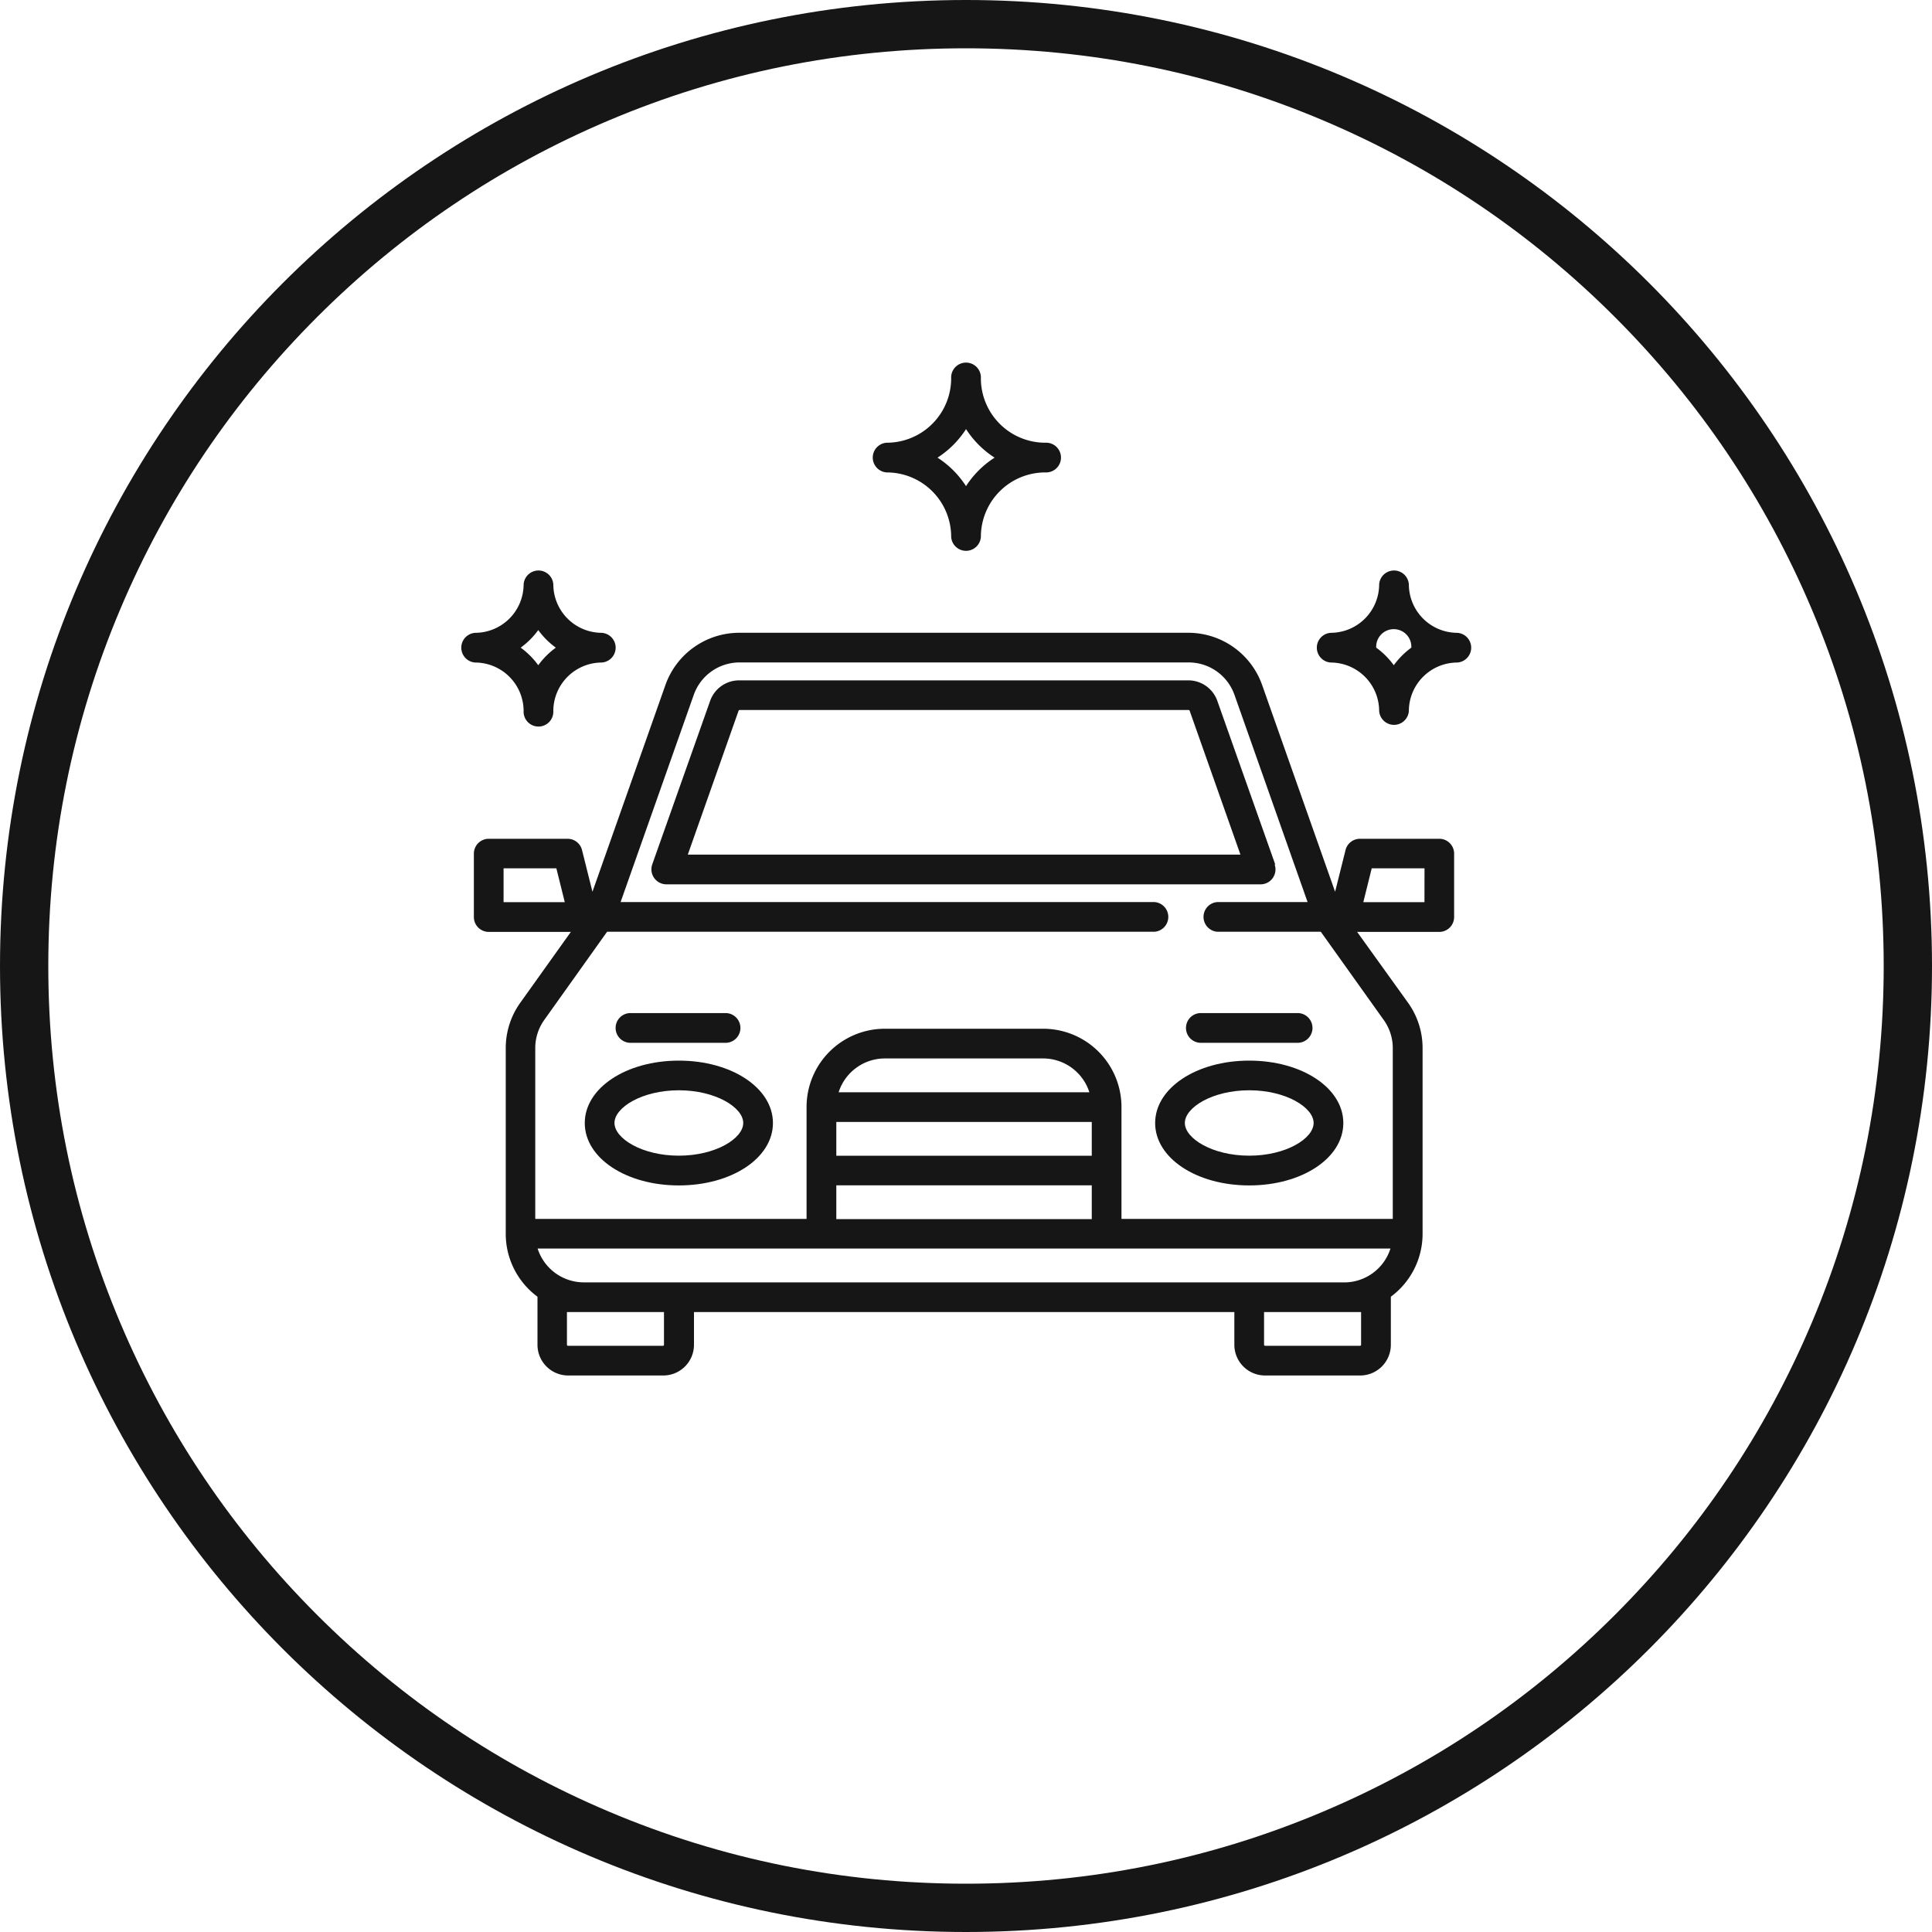 <svg xmlns="http://www.w3.org/2000/svg" width="40" height="40" viewBox="0 0 40 40">
  <g id="Group_34730" data-name="Group 34730" transform="translate(-40 -268)">
    <g id="Path_53419" data-name="Path 53419" transform="translate(40 268)" fill="none">
      <path d="M20,0A20,20,0,1,1,0,20,20,20,0,0,1,20,0Z" stroke="none"/>
      <path d="M 20 1 C 17.435 1 14.946 1.502 12.605 2.493 C 10.342 3.45 8.31 4.82 6.565 6.565 C 4.82 8.31 3.45 10.342 2.493 12.605 C 1.502 14.946 1 17.435 1 20 C 1 22.565 1.502 25.054 2.493 27.395 C 3.45 29.658 4.82 31.69 6.565 33.435 C 8.31 35.18 10.342 36.55 12.605 37.507 C 14.946 38.498 17.435 39 20 39 C 22.565 39 25.054 38.498 27.395 37.507 C 29.658 36.55 31.69 35.18 33.435 33.435 C 35.18 31.69 36.55 29.658 37.507 27.395 C 38.498 25.054 39 22.565 39 20 C 39 17.435 38.498 14.946 37.507 12.605 C 36.55 10.342 35.18 8.31 33.435 6.565 C 31.69 4.82 29.658 3.45 27.395 2.493 C 25.054 1.502 22.565 1 20 1 M 20 0 C 31.046 0 40 8.954 40 20 C 40 31.046 31.046 40 20 40 C 8.954 40 0 31.046 0 20 C 0 8.954 8.954 0 20 0 Z" stroke="none" fill="#161616"/>
    </g>
    <g id="Group_34729" data-name="Group 34729" transform="translate(49.525 275.526)">
      <g id="Group_34712" data-name="Group 34712" transform="translate(17.712 4.264)">
        <g id="Group_34711" data-name="Group 34711">
          <path id="Path_53420" data-name="Path 53420" d="M435.776,105.515a1.006,1.006,0,0,1-1-1,.308.308,0,0,0-.615,0,1.006,1.006,0,0,1-1,1,.308.308,0,0,0,0,.615,1.006,1.006,0,0,1,1,1,.308.308,0,0,0,.615,0,1.006,1.006,0,0,1,1-1,.308.308,0,0,0,0-.615Zm-1.312.671a1.634,1.634,0,0,0-.364-.364.364.364,0,1,1,.727,0A1.636,1.636,0,0,0,434.464,106.186Z" transform="translate(-432.844 -104.203)" fill="#161616"/>
        </g>
      </g>
      <g id="Group_34714" data-name="Group 34714" transform="translate(-0.001 4.264)">
        <g id="Group_34713" data-name="Group 34713" transform="translate(0)">
          <path id="Path_53421" data-name="Path 53421" d="M2.931,105.515a1.006,1.006,0,0,1-1-1,.308.308,0,0,0-.615,0,1.006,1.006,0,0,1-1,1,.308.308,0,0,0,0,.615,1.006,1.006,0,0,1,1,1,.308.308,0,1,0,.615,0,1.006,1.006,0,0,1,1-1,.308.308,0,0,0,0-.615Zm-1.312.671a1.635,1.635,0,0,0-.364-.364,1.634,1.634,0,0,0,.364-.364,1.635,1.635,0,0,0,.364.364A1.637,1.637,0,0,0,1.619,106.186Z" transform="translate(0.001 -104.203)" fill="#161616"/>
        </g>
      </g>
      <g id="Group_34716" data-name="Group 34716" transform="translate(8.528)">
        <g id="Group_34715" data-name="Group 34715">
          <path id="Path_53422" data-name="Path 53422" d="M211.994,1.64A1.334,1.334,0,0,1,210.661.307a.308.308,0,1,0-.615,0,1.334,1.334,0,0,1-1.333,1.333.308.308,0,0,0,0,.615,1.334,1.334,0,0,1,1.333,1.333.308.308,0,0,0,.615,0,1.334,1.334,0,0,1,1.333-1.333.308.308,0,1,0,0-.615Zm-1.64.9a1.965,1.965,0,0,0-.591-.591,1.965,1.965,0,0,0,.591-.591,1.965,1.965,0,0,0,.591.591A1.965,1.965,0,0,0,210.354,2.538Z" transform="translate(-208.406)" fill="#161616"/>
        </g>
      </g>
      <g id="Group_34718" data-name="Group 34718" transform="translate(3.974 6.56)">
        <g id="Group_34717" data-name="Group 34717">
          <path id="Path_53423" data-name="Path 53423" d="M110.026,164.126l-1.2-3.389a.637.637,0,0,0-.6-.424h-9.3a.637.637,0,0,0-.6.424l-1.2,3.389a.311.311,0,0,0,.29.41h12.307a.308.308,0,0,0,.29-.41Zm-12.163-.205,1.052-2.98a.021.021,0,0,1,.019-.014h9.3a.021.021,0,0,1,.019.014l1.052,2.98Z" transform="translate(-97.122 -160.313)" fill="#161616"/>
        </g>
      </g>
      <g id="Group_34720" data-name="Group 34720" transform="translate(14.391 14.433)">
        <g id="Group_34719" data-name="Group 34719">
          <path id="Path_53424" data-name="Path 53424" d="M353.635,352.689c-1.092,0-1.948.567-1.948,1.292s.855,1.292,1.948,1.292,1.948-.567,1.948-1.292S354.727,352.689,353.635,352.689Zm0,1.968c-.763,0-1.333-.357-1.333-.677s.57-.677,1.333-.677,1.333.357,1.333.677S354.4,354.657,353.635,354.657Z" transform="translate(-351.687 -352.689)" fill="#161616"/>
        </g>
      </g>
      <g id="Group_34722" data-name="Group 34722" transform="translate(2.582 14.433)">
        <g id="Group_34721" data-name="Group 34721">
          <path id="Path_53425" data-name="Path 53425" d="M65.071,352.689c-1.092,0-1.948.567-1.948,1.292s.855,1.292,1.948,1.292,1.948-.567,1.948-1.292S66.163,352.689,65.071,352.689Zm0,1.968c-.763,0-1.333-.357-1.333-.677s.57-.677,1.333-.677,1.333.357,1.333.677S65.833,354.657,65.071,354.657Z" transform="translate(-63.123 -352.689)" fill="#161616"/>
        </g>
      </g>
      <g id="Group_34724" data-name="Group 34724" transform="translate(0.286 5.576)">
        <g id="Group_34723" data-name="Group 34723">
          <path id="Path_53426" data-name="Path 53426" d="M27,140.53h-1.64a.308.308,0,0,0-.3.233l-.216.864-1.511-4.281a1.622,1.622,0,0,0-1.527-1.081h-9.3a1.622,1.622,0,0,0-1.527,1.081l-1.511,4.281-.216-.864a.308.308,0,0,0-.3-.233H7.321a.308.308,0,0,0-.308.308v1.312a.308.308,0,0,0,.308.308h1.7l-1.048,1.468a1.611,1.611,0,0,0-.3.941v3.844a1.618,1.618,0,0,0,.657,1.3s0,.007,0,.011v.984a.636.636,0,0,0,.636.636h1.968a.636.636,0,0,0,.636-.636v-.677H22.758v.677a.636.636,0,0,0,.636.636h1.968a.636.636,0,0,0,.636-.636v-.984s0-.007,0-.011a1.618,1.618,0,0,0,.657-1.3v-3.844a1.611,1.611,0,0,0-.3-.941L25.3,142.458H27a.308.308,0,0,0,.308-.308v-1.312A.307.307,0,0,0,27,140.53ZM7.628,141.842v-.7H8.721l.174.7Zm3.321,9.164a.021.021,0,0,1-.021.021H8.961a.021.021,0,0,1-.021-.021v-.677h2.009Zm14.433,0a.021.021,0,0,1-.021.021H23.394a.021.021,0,0,1-.021-.021v-.677h2.009Zm-.348-1.292H9.289a1.006,1.006,0,0,1-.956-.7H25.99A1.006,1.006,0,0,1,25.034,149.715Zm-5.228-3.321v.7H14.517v-.7Zm-5.241-.615a1.006,1.006,0,0,1,.956-.7H18.8a1.006,1.006,0,0,1,.956.7Zm5.241,1.927v.7H14.517v-.7Zm6.045-3.423a1,1,0,0,1,.187.584V148.4H20.421v-2.317a1.621,1.621,0,0,0-1.62-1.62h-3.28a1.621,1.621,0,0,0-1.62,1.62V148.4H8.284v-3.536a1,1,0,0,1,.187-.584l1.3-1.825H21.1a.308.308,0,0,0,0-.615H10.051l1.515-4.291a1.006,1.006,0,0,1,.947-.67h9.3a1.006,1.006,0,0,1,.947.67l1.514,4.291H22.41a.308.308,0,0,0,0,.615h2.138Zm.843-2.44H25.428l.174-.7h1.093Z" transform="translate(-7.013 -136.266)" fill="#161616"/>
        </g>
      </g>
      <g id="Group_34726" data-name="Group 34726" transform="translate(3.238 13.449)">
        <g id="Group_34725" data-name="Group 34725">
          <path id="Path_53427" data-name="Path 53427" d="M81.43,328.642H79.462a.308.308,0,1,0,0,.615H81.43a.308.308,0,0,0,0-.615Z" transform="translate(-79.154 -328.642)" fill="#161616"/>
        </g>
      </g>
      <g id="Group_34728" data-name="Group 34728" transform="translate(15.047 13.449)">
        <g id="Group_34727" data-name="Group 34727">
          <path id="Path_53428" data-name="Path 53428" d="M369.994,328.642h-1.968a.308.308,0,1,0,0,.615h1.968a.308.308,0,1,0,0-.615Z" transform="translate(-367.718 -328.642)" fill="#161616"/>
        </g>
      </g>
    </g>
  </g>
</svg>

